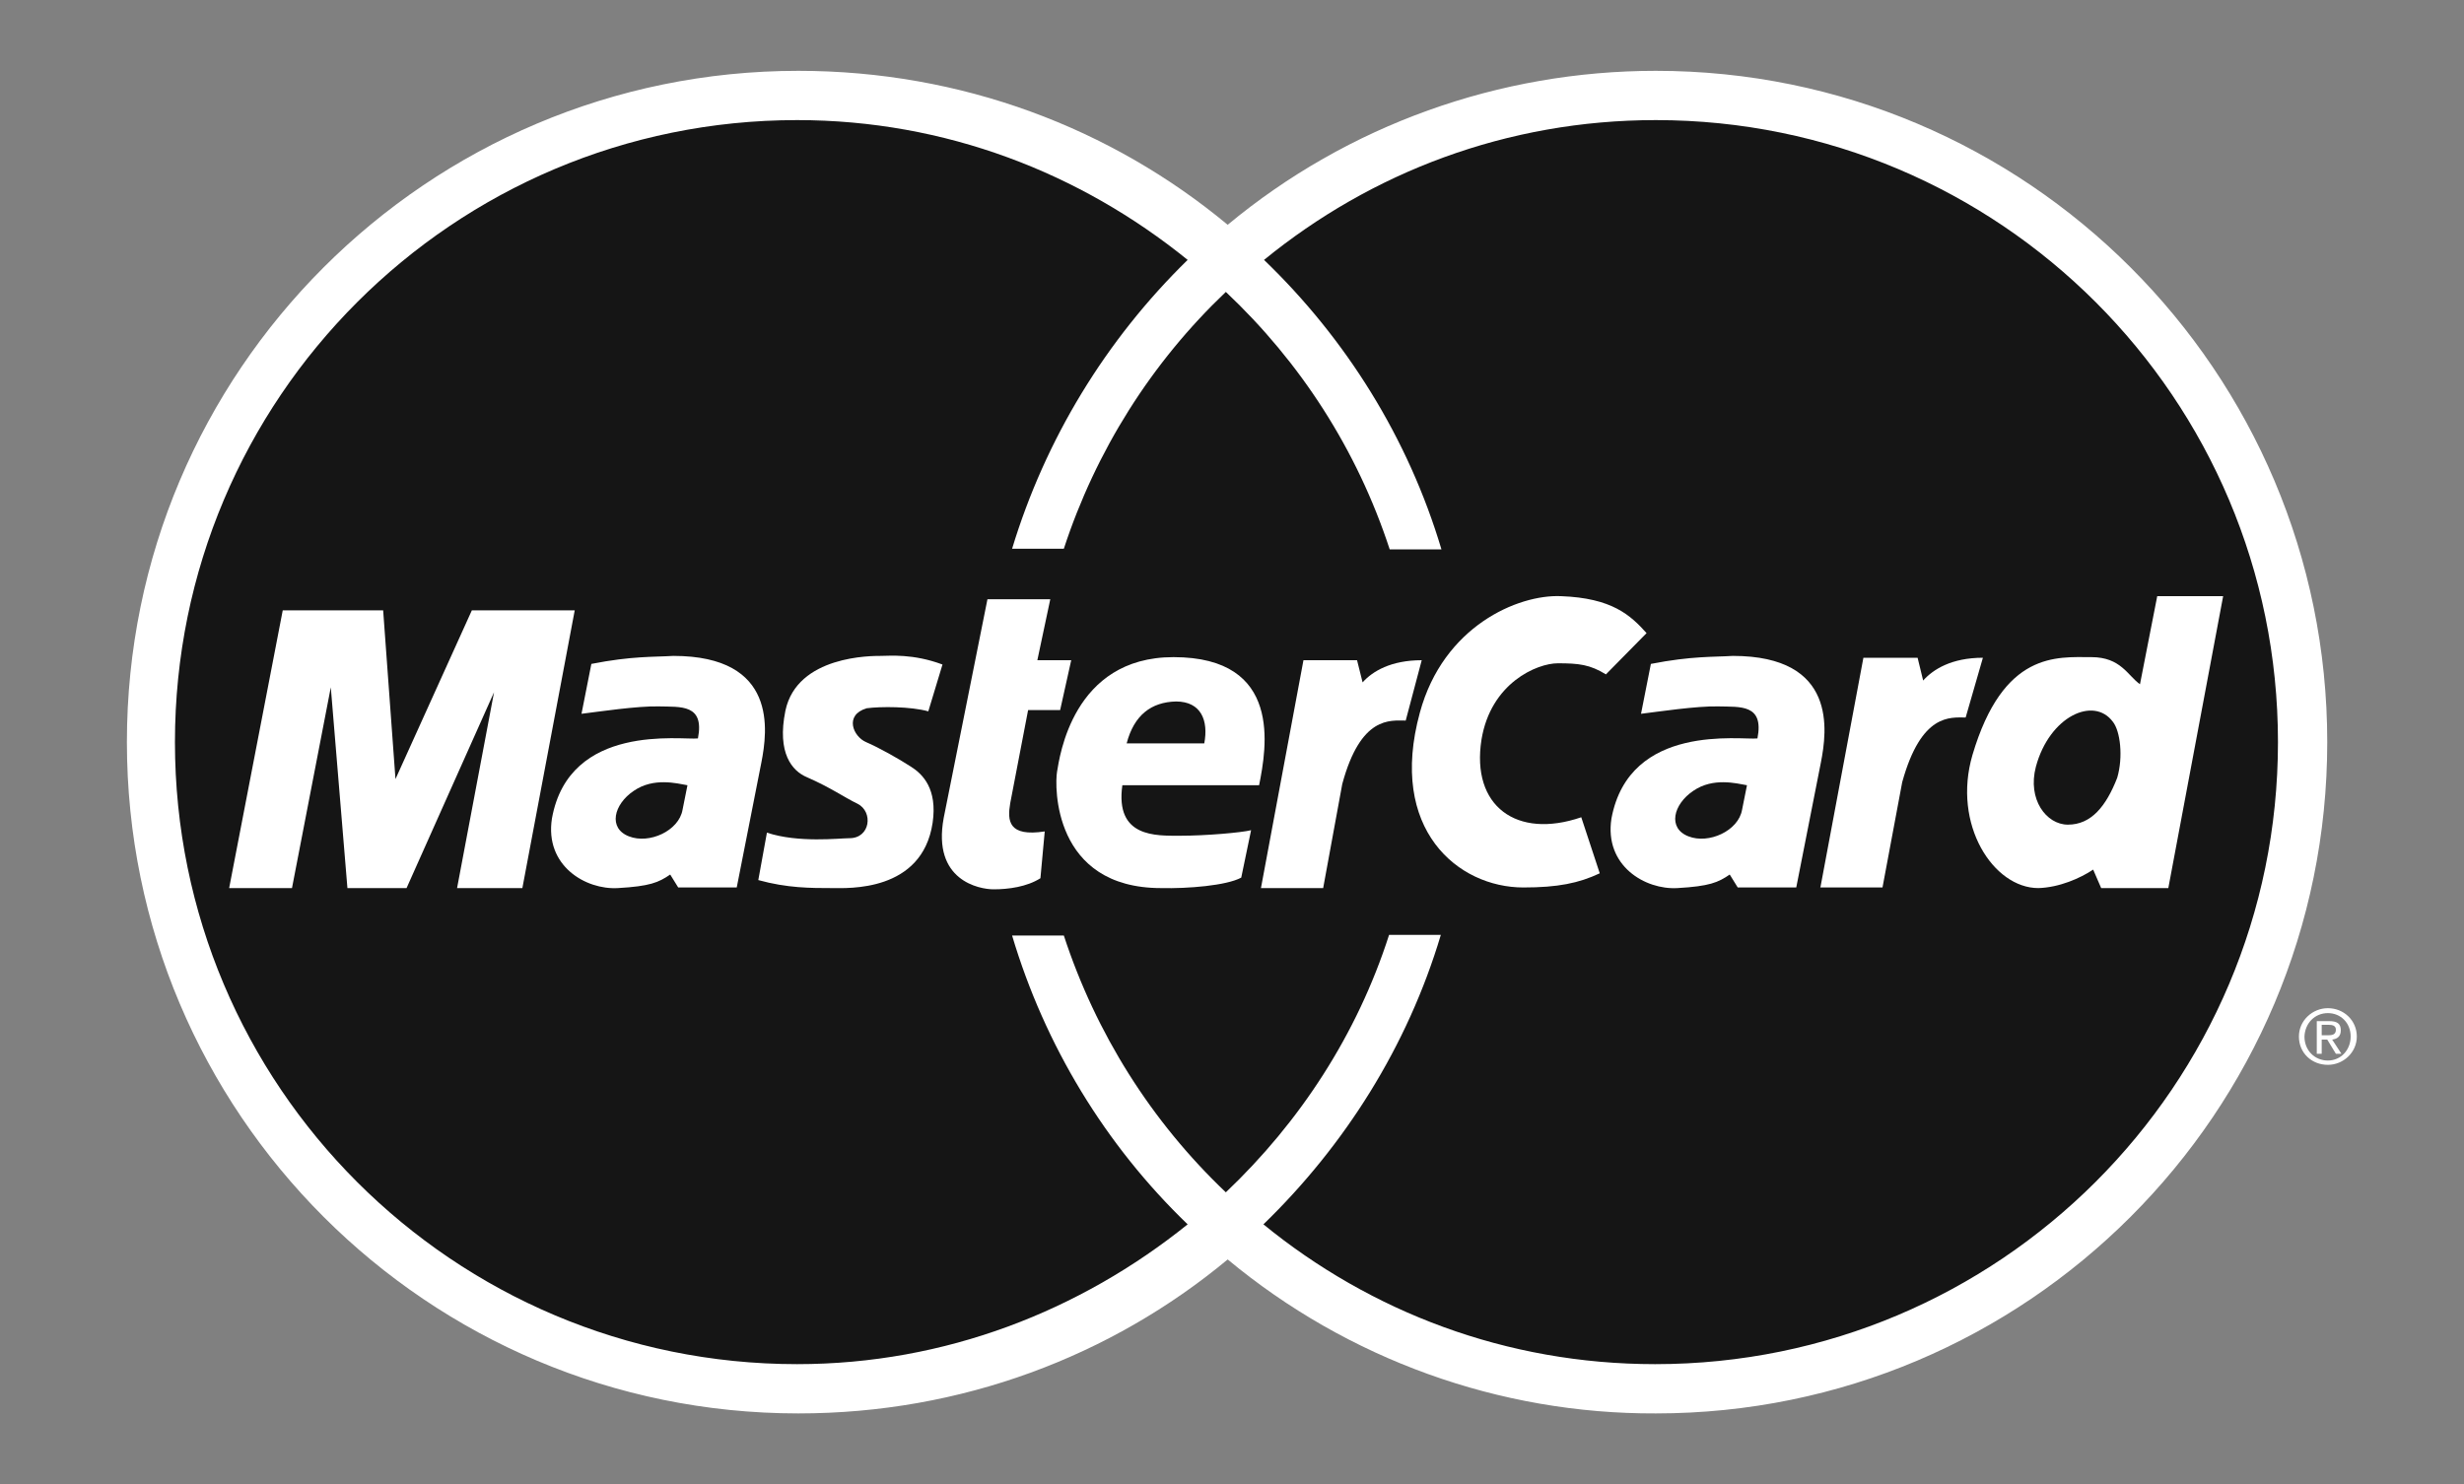 <?xml version="1.0" encoding="utf-8"?>
<!-- Generator: Adobe Illustrator 25.2.1, SVG Export Plug-In . SVG Version: 6.00 Build 0)  -->
<svg version="1.1" id="Camada_1" xmlns="http://www.w3.org/2000/svg" xmlns:xlink="http://www.w3.org/1999/xlink" x="0px" y="0px"
	 viewBox="0 0 400 241" style="enable-background:new 0 0 400 241;" xml:space="preserve">
<rect x="0" y="0" width="400" height="241" fill="#808080" stroke="none"/>
<style type="text/css">
	.st0{fill-rule:evenodd;clip-rule:evenodd;fill:#FFFFFF;}
	.st1{fill-rule:evenodd;clip-rule:evenodd;fill:#151515;}
</style>
<g>
	<path class="st0" d="M377.9,164.5c2.1,0,3.7,1.6,3.7,3.8c0,2.2-1.6,3.9-3.7,3.9c-2.1,0-3.8-1.6-3.8-3.9
		C374.2,166.1,375.8,164.5,377.9,164.5v-0.8c-2.5,0-4.7,2-4.7,4.6c0,2.7,2.1,4.6,4.7,4.6c2.5,0,4.7-2,4.7-4.6c0-2.6-2.1-4.6-4.7-4.6
		V164.5z"/>
	<path class="st0" d="M376.9,166.4h1.1c0.6,0,1.2,0.1,1.2,0.8c0,0.8-0.6,0.9-1.3,0.9h-1v0.7h0.9l1.4,2.3h0.9l-1.5-2.3
		c0.8-0.1,1.4-0.5,1.4-1.5c0-1.1-0.6-1.5-1.9-1.5h-2v5.3h0.8L376.9,166.4L376.9,166.4L376.9,166.4z M377.8,120.5
		c0-60.2-48.8-109-109-109c-25.4,0-50,8.8-69.5,25c-18.9-15.7-43.2-25-69.7-25c-60.2,0-109,48.8-109,109s48.8,109,109,109
		c26.5,0,50.8-9.3,69.7-25c19.5,16.2,44.1,25.1,69.5,25C329,229.5,377.8,180.7,377.8,120.5z"/>
	<path class="st1" d="M369.8,120.5c0-55.8-45.2-101-101-101c-24.2,0-46.2,8.5-63.6,22.7c13.3,12.8,23.4,28.9,28.8,47h-8.4
		C220.3,73,211.1,58.8,199,47.4c-12.1,11.5-21.1,25.8-26.3,41.7l-8.4,0c5.4-17.8,15.2-33.9,28.5-46.9
		c-17.4-14.1-39.3-22.7-63.4-22.7c-55.8,0-101,45.2-101,101s45.2,101,101,101c24.1,0,46-8.7,63.4-22.7
		c-13.4-12.9-23.2-29.1-28.5-46.9h8.4c5.2,15.9,14.2,30.2,26.3,41.7c12-11.4,21.3-25.6,26.5-41.8h8.4c-5.4,18.1-15.6,34.2-28.8,47
		c17.4,14.2,39.4,22.7,63.6,22.7C324.5,221.5,369.8,176.3,369.8,120.5L369.8,120.5z"/>
	<path class="st0" d="M295.5,144.2l7-37.4h8.8l0.9,3.7c1.6-1.8,4.6-3.7,9.7-3.7l-2.8,9.7c-2.5,0-7.2-0.7-10.3,10.5l-3.2,17.1H295.5
		L295.5,144.2z M160.3,97.3h10.2l-2.1,9.9h5.5l-1.8,8.1h-5.2l-2.9,15.1c-0.5,2.9-0.3,5.5,5.6,4.6l-0.7,7.6c-2.2,1.4-5.2,1.8-7.6,1.8
		c-2.3,0-10-1.4-8.1-11.6L160.3,97.3L160.3,97.3z M204.4,127.5c1.2-6,3.9-20.8-13.9-20.8c-16.4,0-18.5,16.3-18.9,18.6
		c-0.4,2.3-0.7,18.9,16.9,18.9c4.3,0.1,10.6-0.4,13-1.7l1.6-7.7c-1.6,0.4-7.4,0.9-11.5,0.9c-4,0-10.6,0.3-9.4-8.2H204.4L204.4,127.5
		z"/>
	<path class="st1" d="M182.9,120.7h12.6c0.7-3.7-0.5-6.8-4.6-6.8C186.9,114,184.1,116.1,182.9,120.7
		C182.9,120.7,184.1,116.1,182.9,120.7L182.9,120.7z"/>
	<path class="st0" d="M150.7,115.5l2.3-7.6c-4.8-1.8-8.6-1.4-10-1.4c-1.4,0-13.6-0.1-15.5,8.9c-1.4,6.9,1.1,9.8,3.5,10.8
		c3.9,1.7,6.1,3.3,8.2,4.3c2.6,1.3,2.1,5.6-1.3,5.6c-1.6,0-8.3,0.8-13.4-0.9l-1.4,7.7c4.7,1.3,8.5,1.3,12,1.3
		c2.5,0,14.6,0.7,16.3-10.6c0.8-5.5-1.6-7.9-3.5-9.1c-2-1.3-5.2-3.1-7.3-4c-2.1-0.9-3.6-4.4,0.1-5.5
		C143,114.7,147.8,114.7,150.7,115.5C150.7,115.5,147.8,114.7,150.7,115.5L150.7,115.5z M84.8,144.2l8.5-45.1H76.6l-12.4,27.4
		l-2-27.4H45.9l-8.7,45.1h10.2l6.3-32.6l2.7,32.6H66l14.2-31.8l-6,31.8H84.8L84.8,144.2z M96,107.8l-1.6,8.1
		c2.5-0.3,9.1-1.3,12.6-1.2c3.5,0.1,7.4-0.4,6.3,5.2c-2.6,0.3-20.9-2.6-23.7,13c-1.2,7.7,5.5,11.6,10.7,11.3
		c5.2-0.3,6.6-0.9,8.5-2.2l1.3,2.1h9.5l4-20.3c1-5.1,2.7-17.3-14.3-17.3C106.1,106.7,102.6,106.5,96,107.8
		C96,107.8,102.6,106.5,96,107.8L96,107.8z"/>
	<path class="st1" d="M111.6,127.5c-1.7-0.3-5.5-1.3-8.7,0.9c-3.3,2.2-4.2,6.1-0.8,7.4c3.3,1.3,8.1-0.9,8.7-4.3L111.6,127.5z"/>
	<path class="st0" d="M260.7,109.5c-2.6-1.6-4.4-1.8-7.8-1.8s-10.9,3.2-12.4,12.4c-1.7,10.8,5.7,16.2,16.2,12.6l3,9.1
		c-3.4,1.6-6.8,2.3-12.4,2.3c-10.6,0-22-9.4-16.8-28.4c3.8-14,15.9-19.2,22.9-18.9c8.3,0.3,11.3,3.1,13.9,6L260.7,109.5L260.7,109.5
		z M347.4,111.1c-2-1.4-3.1-4.4-7.9-4.4c-5.6,0-14.3-1-19.3,15.9c-3.3,11.3,3.4,21.6,10.7,21.6c3.4-0.1,6.8-1.6,8.9-3l1.3,3h10.9
		l8.9-47.4h-10.7L347.4,111.1L347.4,111.1z"/>
	<path class="st1" d="M343.7,126.3c1-3.4,0.5-7.6-0.7-9.1c-3.1-4.2-10.3-0.9-12.5,7.3c-1.4,5.3,1.7,9.4,5.2,9.4
		C339.5,133.9,341.9,130.9,343.7,126.3z"/>
	<path class="st0" d="M268,107.8l-1.6,8.1c2.5-0.3,9.1-1.3,12.6-1.2c3.5,0.1,7.4-0.4,6.3,5.2c-2.6,0.3-20.8-2.6-23.7,13
		c-1.2,7.7,5.5,11.6,10.7,11.3c5.2-0.3,6.6-0.9,8.5-2.2l1.3,2.1h9.5l4-20.3c1-5.1,2.7-17.3-14.3-17.3
		C278.2,106.7,274.6,106.5,268,107.8C268,107.8,274.6,106.5,268,107.8L268,107.8z"/>
	<path class="st1" d="M283.6,127.5c-1.7-0.3-5.5-1.3-8.7,0.9c-3.3,2.2-4.2,6.1-0.8,7.4c3.3,1.3,8.1-0.9,8.7-4.3L283.6,127.5
		L283.6,127.5z"/>
	<path class="st0" d="M204.7,144.2l6.9-37h8.7l0.9,3.6c1.6-1.8,4.6-3.6,9.6-3.6l-2.6,9.8c-2.5,0-7.3-0.8-10.3,10.3l-3.1,16.9H204.7z
		"/>
</g>
</svg>
